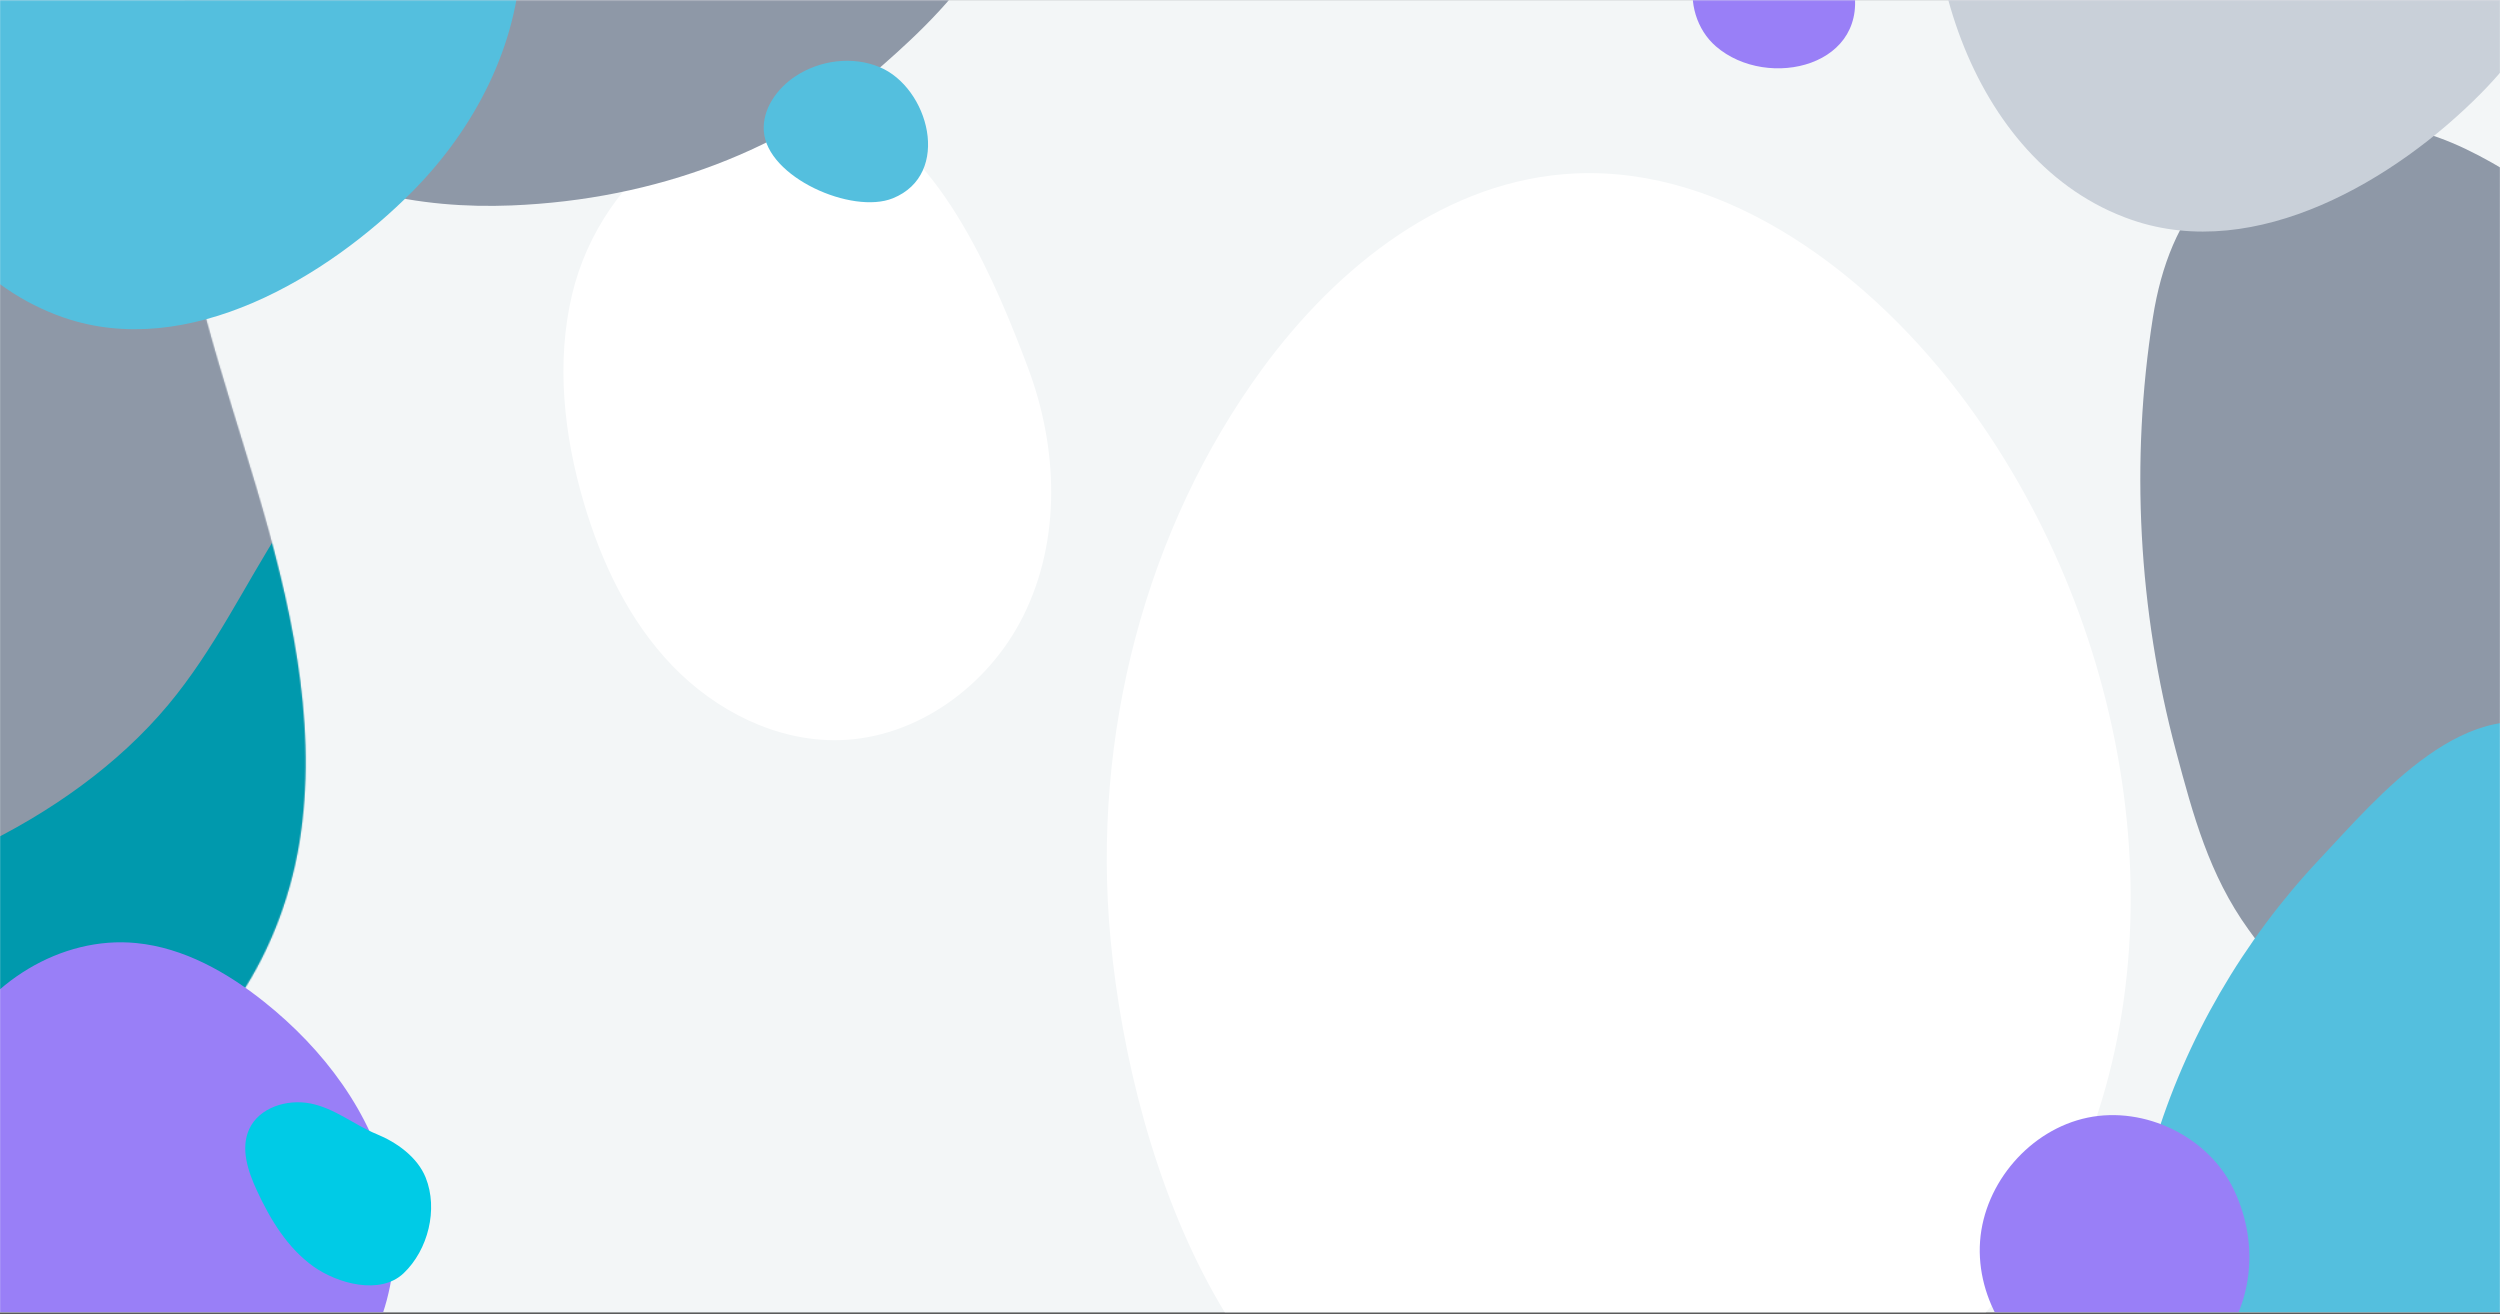 <svg width="1920" height="1009" viewBox="0 0 1920 1009" fill="none" xmlns="http://www.w3.org/2000/svg">
<rect x="0" y="0" width="1920" height="1009" fill="#333333" stroke="none"/>
<g clip-path="url(#clip0_21367_297383)">
<rect width="1920" height="1008" transform="translate(0 0.068)" fill="black"/>
<path d="M1920 0.068H0V1008.07H1920V0.068Z" fill="#F3F6F7"/>
<mask id="mask0_21367_297383" style="mask-type:luminance" maskUnits="userSpaceOnUse" x="0" y="0" width="1920" height="1009">
<path d="M1920 0.068H0V1008.07H1920V0.068Z" fill="white"/>
</mask>
<g mask="url(#mask0_21367_297383)">
<path d="M785.7 473.438C758.98 526.778 703.97 567.068 644.33 568.438C596.26 569.548 549.7 545.928 516.35 511.278C483.01 476.628 461.8 431.828 448.25 385.698C433.07 333.998 426.93 278.548 439.37 226.128C461.78 131.678 556.42 56.678 655.68 90.228C722.49 112.808 767.21 222.978 789.56 282.608C812.39 343.498 815.36 414.248 785.7 473.448V473.438Z" fill="white"/>
<path d="M852.95 721.858C838.02 564.588 880.14 405.638 968.99 283.878C1027.24 204.058 1111.21 137.678 1209.89 133.198C1326.53 127.908 1437.35 210.368 1510.61 309.918C1639.28 484.768 1677.79 731.228 1585.87 916.998C1502.09 1086.32 1324.32 1168.86 1141.34 1149.96C952.66 1130.47 869.54 896.728 852.95 721.868V721.858Z" fill="white"/>
<path d="M2260.02 474.779C2176.38 354.749 2087.69 236.269 1963.31 155.809C1910.28 121.499 1859.43 86.529 1792.24 97.599C1708.68 111.359 1666.34 161.689 1653.4 243.969C1636.03 354.499 1642.27 468.619 1671.13 576.689C1684.42 626.469 1696.63 671.899 1726.79 713.819C1758.51 757.919 1795.89 797.789 1824.6 844.079C1876.22 927.289 1953.04 998.159 2046.89 1026.1C2140.74 1054.04 2251.8 1032.68 2317.34 959.939C2376.33 894.469 2391.09 797.769 2373.65 711.399C2356.2 625.019 2310.41 547.089 2260.03 474.789L2260.02 474.779Z" fill="#8E98A7"/>
<path d="M1654.13 879.888C1640.95 924.078 1633.38 971.278 1643.35 1016.3C1653.32 1061.32 1683.48 1103.81 1727.06 1118.88C1766.65 1132.58 1811.71 1121.91 1846.78 1098.99C1881.85 1076.07 1908.31 1042.19 1931.06 1007.01C1975.89 937.698 2008.93 860.788 2028.36 780.568C2037.96 740.948 2044.25 699.558 2036.76 659.488C2029.27 619.418 2006.04 580.568 1969.36 562.778C1896.12 527.258 1826.15 612.308 1781.2 660.088C1722.71 722.258 1678.54 798.058 1654.12 879.898L1654.13 879.888Z" fill="#54BFDE"/>
<path d="M392.65 157.788C324.19 160.528 244.32 147.518 183.3 94.348C121.25 40.278 95.51 -44.552 110.42 -108.082C125.33 -171.612 174.66 -215.432 233.57 -240.422C292.48 -265.412 360.94 -273.682 428.64 -281.752C484.47 -288.412 541.72 -294.992 602.2 -281.122C662.68 -267.252 728.06 -228.592 761.03 -171.712C815.22 -78.252 730.44 3.818 678.82 49.258C604.52 114.658 504.35 153.318 392.65 157.788Z" fill="#8E98A7"/>
<path d="M133.7 114.618C141.19 203.858 171.62 289.268 197.09 375.118C222.56 460.968 243.42 550.788 231.11 639.488C218.8 728.188 167.02 816.228 83.72 849.098C9.84 878.248 -77.34 858.878 -141.72 812.368C-206.1 765.858 -249.94 695.538 -279.06 621.638C-337.95 472.178 -340.5 299.498 -277.16 151.868C-239.63 64.408 -178.63 -12.942 -102.54 -70.082C-43.72 -114.262 79.7 -201.152 144.76 -128.372C175.2 -94.312 169.09 -60.472 151.61 -24.572C130.06 19.688 129.56 65.248 133.71 114.608L133.7 114.618Z" fill="#C9D0D9"/>
<mask id="mask1_21367_297383" style="mask-type:luminance" maskUnits="userSpaceOnUse" x="-324" y="-157" width="559" height="1020">
<path d="M133.7 114.618C141.19 203.858 171.62 289.268 197.09 375.118C222.56 460.968 243.42 550.788 231.11 639.488C218.8 728.188 167.02 816.228 83.72 849.098C9.84 878.248 -77.34 858.878 -141.72 812.368C-206.1 765.858 -249.94 695.538 -279.06 621.638C-337.95 472.178 -340.5 299.498 -277.16 151.868C-239.63 64.408 -178.63 -12.942 -102.54 -70.082C-43.72 -114.262 79.7 -201.152 144.76 -128.372C175.2 -94.312 169.09 -60.472 151.61 -24.572C130.06 19.688 129.56 65.248 133.71 114.608L133.7 114.618Z" fill="white"/>
</mask>
<g mask="url(#mask1_21367_297383)">
<path d="M85.42 83.639C34.42 149.119 -1.47 227.369 -63.93 282.039C-114.21 326.049 -182.82 356.809 -205.83 419.529C-221.57 462.439 -210.64 512.339 -183.94 549.429C-157.24 586.519 -116.5 611.769 -73.33 626.789C35.59 664.669 161.14 639.169 255.28 572.579C349.42 505.979 413.42 402.109 444.9 291.179C471.18 198.559 472.67 89.259 409.65 16.449C371.79 -27.271 298.72 -21.111 247.61 -13.471C175.35 -2.671 131.09 25.019 85.42 83.649V83.639Z" fill="#8E98A7"/>
<path d="M335.02 295.669C221.56 345.759 199.78 456.619 129.29 541.189C52.64 633.149 -80.02 689.709 -196.33 703.549C-252.97 710.289 -318.59 711.929 -353.66 756.909C-378.73 789.059 -378.95 835.759 -362.35 872.999C-345.74 910.239 -314.81 939.259 -281.59 962.899C-153 1054.4 15.4 1072.96 163.31 1021.24C373.87 947.619 535.29 749.219 564.55 528.089C582.72 390.709 497.39 223.979 335.03 295.659L335.02 295.669Z" fill="#0099AD"/>
</g>
<path d="M400.24 -33.252C397.74 35.098 364.6 98.618 317.1 146.678C251.63 212.918 144.6 276.948 48.85 243.858C-77.21 200.298 -126.23 29.378 -94.96 -88.752C-64.55 -203.642 32.12 -298.142 155.27 -298.142C209.53 -298.142 297.8 -280.642 334.96 -236.332C381.05 -181.372 402.82 -103.782 400.24 -33.242V-33.252Z" fill="#54BFDE"/>
<path d="M1715.62 913.708C1696.31 873.068 1647.35 849.208 1603.29 858.348C1559.23 867.498 1523.99 908.338 1520.7 953.208C1517.4 998.078 1545.85 1043.32 1587.46 1060.44C1683.33 1099.9 1757.35 1001.52 1715.62 913.698V913.708Z" fill="#997FF7"/>
<path d="M-31.26 975.708C-58.27 924.058 -62.89 859.598 -37.09 807.338C-11.29 755.078 46.73 718.528 104.73 724.278C141.08 727.878 174.34 746.668 202.9 769.428C248.41 805.688 285.67 854.748 298.54 911.498C311.41 968.248 296.75 1032.77 253.68 1071.91C162.07 1155.17 16.12 1066.32 -31.27 975.718L-31.26 975.708Z" fill="#997FF7"/>
<path d="M1988.55 -108.242C1986.05 -39.892 1952.91 23.628 1905.41 71.688C1839.94 137.928 1732.91 201.958 1637.16 168.868C1511.1 125.308 1462.08 -45.612 1493.35 -163.742C1523.77 -278.632 1620.43 -373.132 1743.58 -373.132C1797.84 -373.132 1886.11 -355.632 1923.27 -311.322C1969.36 -256.362 1991.13 -178.772 1988.55 -108.232V-108.242Z" fill="#C9D0D9"/>
<path d="M326.93 904.428C336.61 928.528 328.85 959.958 309.92 977.898C291.82 995.048 258.82 985.538 240.85 972.758C220.79 958.488 207.56 936.578 197.24 914.228C190.41 899.438 184.6 882.108 191.35 867.268C198.96 850.538 220.42 843.918 238.46 847.468C257.2 851.168 272.2 864.038 289.41 871.058C304.49 877.208 320.56 888.558 326.93 904.408V904.428Z" fill="#00CBE6"/>
<path d="M586.6 100.658C585.43 83.668 596.78 67.858 611.01 58.498C629.77 46.158 654.61 42.918 675.37 51.468C713.26 67.078 731.38 133.808 685.69 152.288C654.46 164.918 589.06 136.268 586.6 100.648V100.658Z" fill="#54BFDE"/>
<path d="M1301.49 -17.322C1301.77 -18.412 1302.09 -19.491 1302.45 -20.561C1320.44 -74.251 1410.02 -66.272 1422.81 -13.072C1438.15 50.728 1357.61 70.069 1317.82 35.608C1303.11 22.878 1296.64 1.468 1301.49 -17.322Z" fill="#997FF7"/>
</g>
</g>
<defs>
<clipPath id="clip0_21367_297383">
<rect width="1920" height="1008" fill="white" transform="translate(0 0.068)"/>
</clipPath>
</defs>
</svg>
